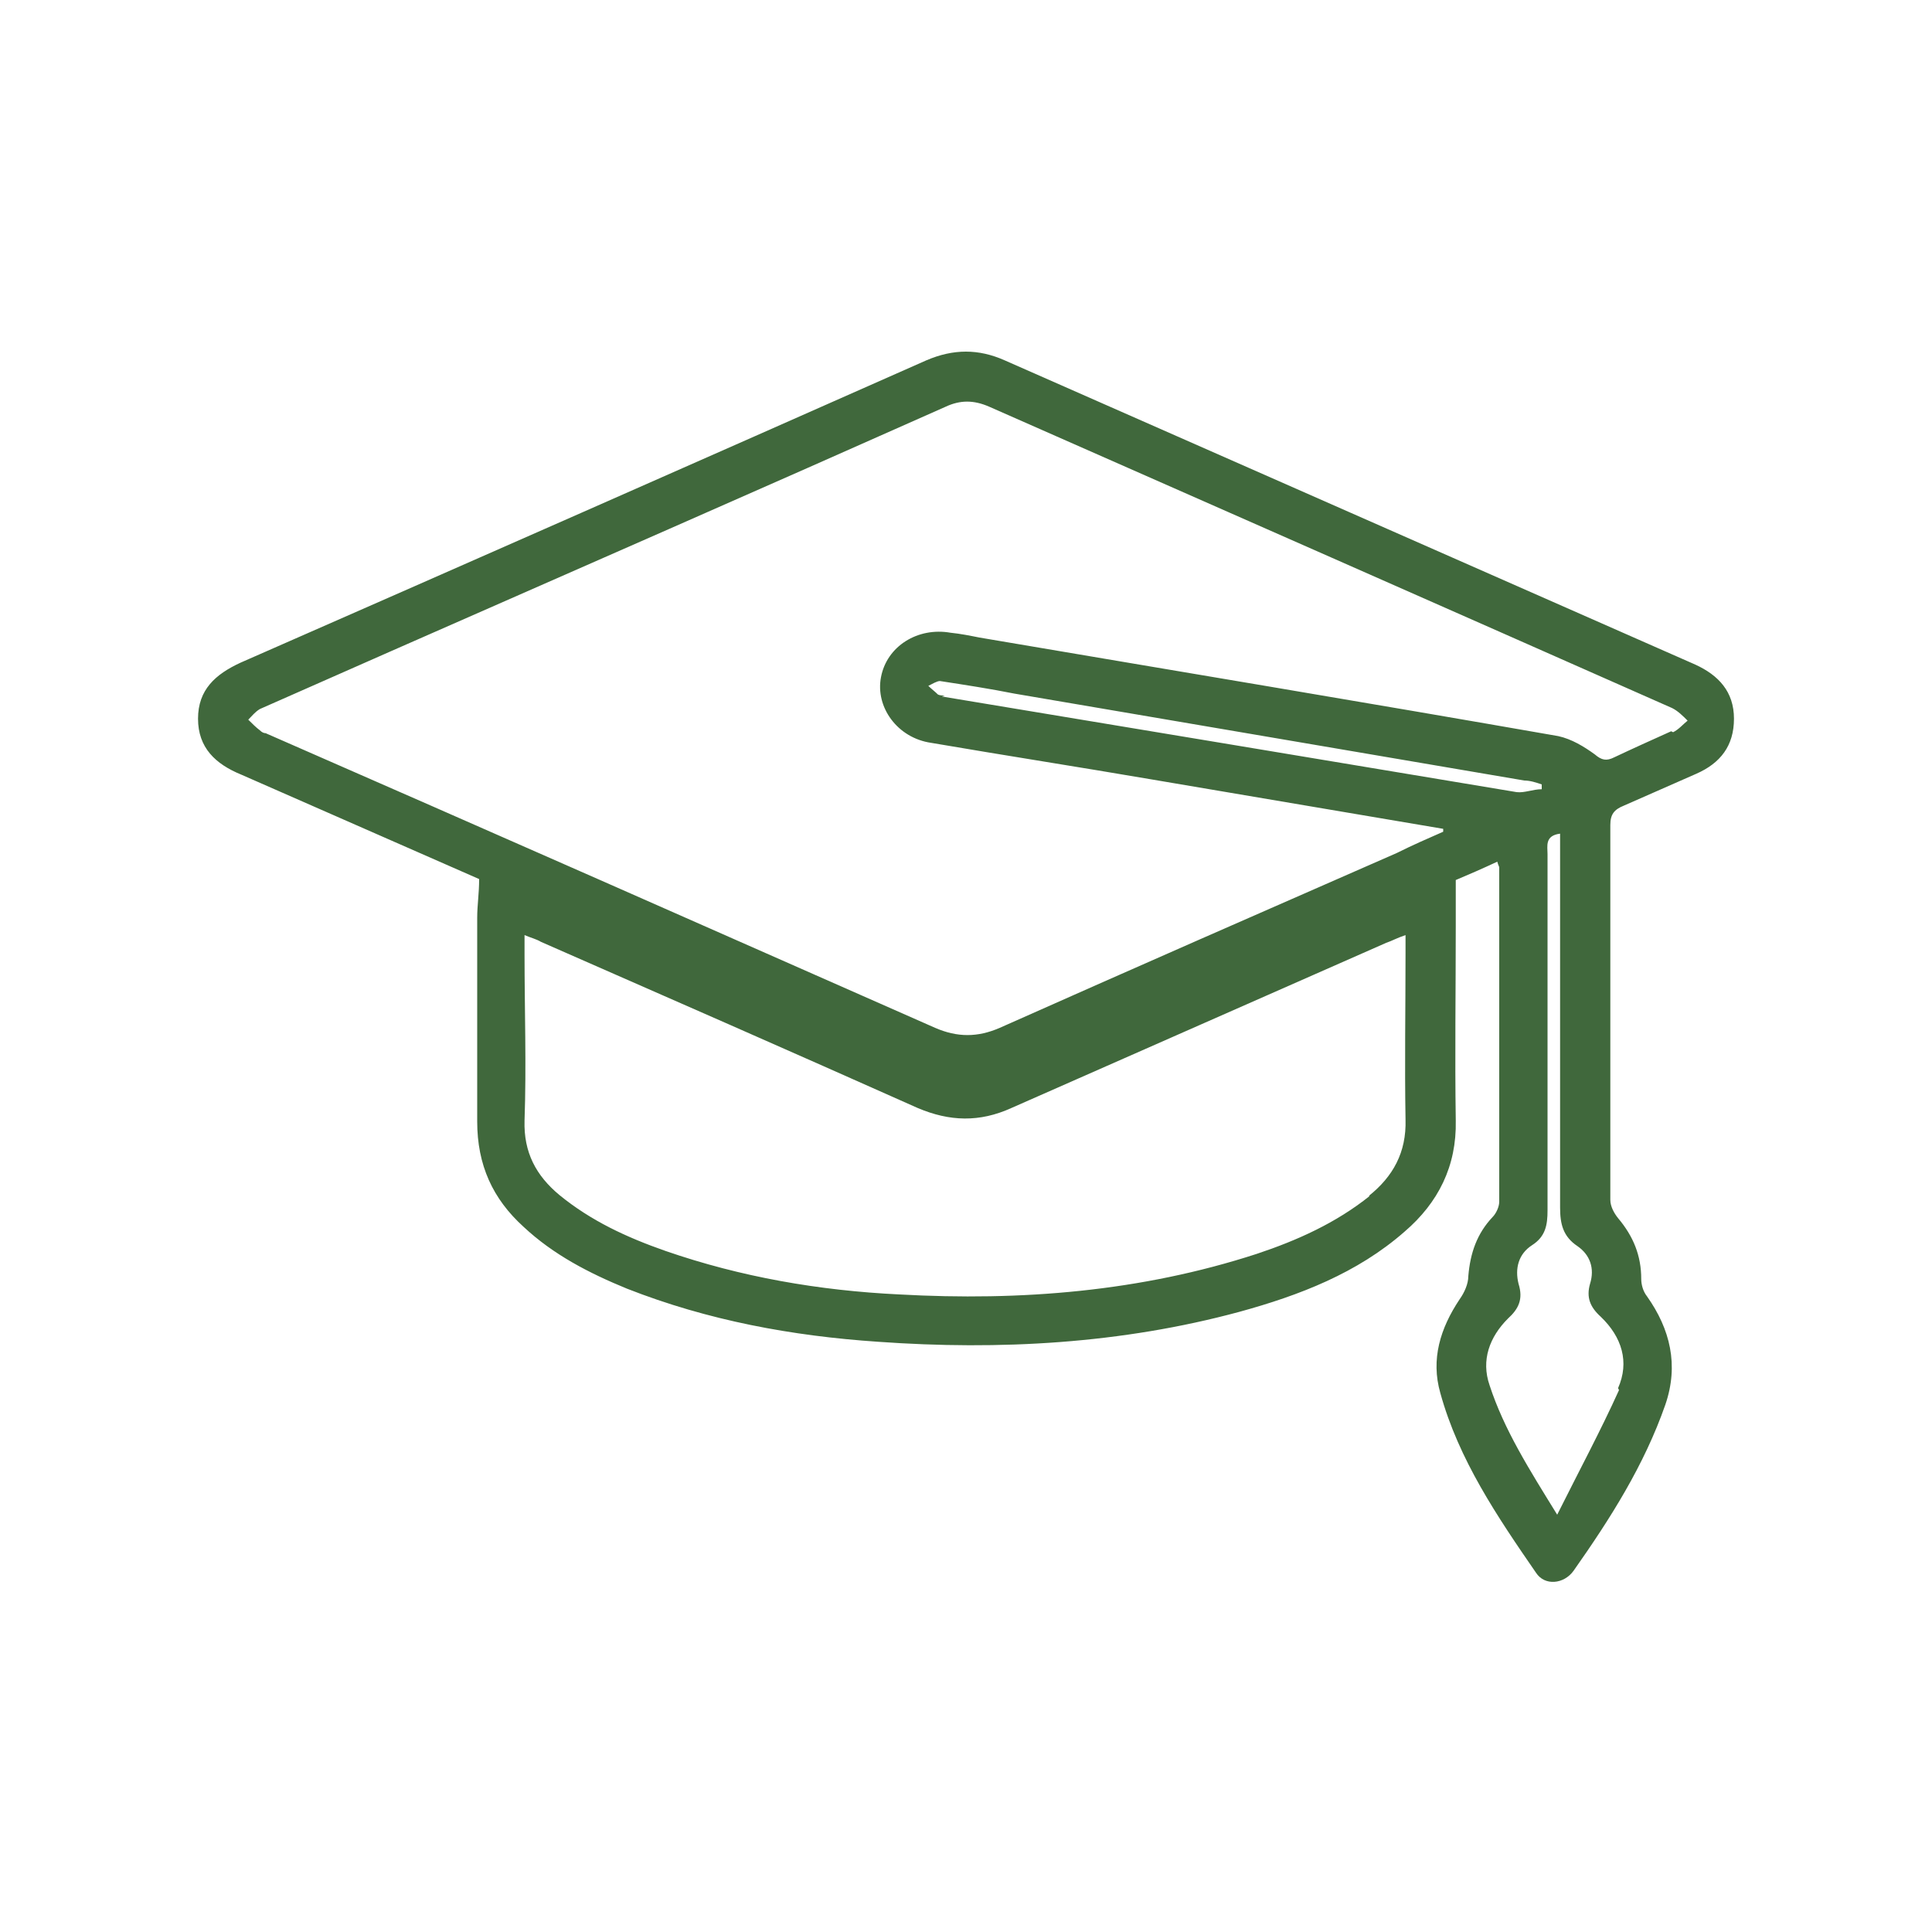 <svg xmlns="http://www.w3.org/2000/svg" viewBox="0 0 200 200"><defs><style>      .cls-1 {        fill: none;      }      .cls-2 {        fill: #40683c;      }    </style></defs><g><g id="Layer_2"><g id="Layer_1-2"><g><rect class="cls-1" width="200" height="200"></rect><path class="cls-2" d="M175.5,68.8c-23.8-10.5-47.7-21-71.5-31.5-2.7-1.2-5.3-1.2-8.1,0-23.7,10.5-47.3,20.9-71,31.3-2.6,1.2-4.4,2.8-4.4,5.8s1.8,4.7,4.5,5.8c8.2,3.6,16.4,7.2,24.6,10.8,0,1.5-.2,2.7-.2,4,0,7,0,14.1,0,21.1,0,4.5,1.6,8,4.8,10.9,3.1,2.9,6.8,4.8,10.7,6.4,8.4,3.3,17.1,4.9,26,5.5,12.6.9,25.2.2,37.4-3.1,6.2-1.7,12.2-4,17.1-8.3,3.5-3,5.4-6.8,5.3-11.5-.1-6.7,0-13.5,0-20.2v-4.7c1.2-.5,2.8-1.2,4.3-1.9.1.4.2.5.2.6,0,11.5,0,23.1,0,34.6,0,.5-.3,1.2-.7,1.6-1.6,1.7-2.3,3.7-2.5,6.1,0,.8-.4,1.7-.9,2.4-2,3-3,6.2-2,9.7,1.9,6.9,5.9,12.8,9.9,18.6.9,1.4,2.9,1.2,3.9-.2,3.8-5.4,7.3-10.9,9.5-17.2,1.4-4.1.5-7.8-1.9-11.2-.4-.5-.6-1.2-.6-1.8,0-2.4-.8-4.4-2.4-6.3-.4-.5-.8-1.2-.8-1.9,0-12.9,0-25.9,0-38.8,0-1.1.4-1.6,1.4-2,2.5-1.1,5-2.2,7.5-3.3,2.5-1.1,3.9-2.9,3.9-5.7,0-2.8-1.6-4.5-4-5.6h0ZM141.8,123.8c-3.5,2.8-7.5,4.6-11.7,6-12,3.9-24.4,4.9-37,4.2-8.3-.4-16.4-1.8-24.2-4.5-4-1.4-7.7-3.1-11-5.8-2.4-2-3.7-4.4-3.6-7.7.2-5.7,0-11.5,0-17.2v-2c.7.3,1.2.4,1.7.7,13,5.7,26,11.4,39,17.2,3.3,1.4,6.4,1.5,9.7,0,12.9-5.7,25.9-11.4,38.8-17.1.6-.2,1.1-.5,2-.8v1.9c0,5.7-.1,11.5,0,17.2.1,3.4-1.3,5.9-3.8,7.9h0ZM97.8,72c-.2,0-.5,0-.7-.1-.3-.3-.7-.6-1-.9.4-.2.9-.5,1.2-.5,2.6.4,5.2.8,7.7,1.3,17.6,3,35.2,6,52.8,9,.6,0,1.2.2,1.8.4,0,.2,0,.3,0,.5-.9,0-1.8.4-2.6.3-19.8-3.3-39.6-6.6-59.5-9.9h0ZM167.6,143.9c-1.9,4.2-4.1,8.3-6.4,12.9-2.9-4.7-5.5-8.8-7-13.4-.9-2.6,0-5,1.9-6.9,1.1-1,1.6-2,1.1-3.6-.4-1.6,0-3.1,1.4-4,1.4-.9,1.6-2.1,1.6-3.6,0-12.3,0-24.6,0-36.9,0-.8-.3-1.9,1.3-2.1v1.9c0,12.3,0,24.5,0,36.8,0,1.7.3,3,1.8,4,1.3.9,1.8,2.3,1.3,3.9-.4,1.4,0,2.4,1.1,3.4,2.2,2.1,3,4.7,1.8,7.4h0ZM173,75.7c-2,.9-4,1.8-5.9,2.7-.8.4-1.3.3-2-.3-1.1-.8-2.4-1.6-3.8-1.9-20-3.5-39.9-6.8-59.9-10.2-1-.2-2-.4-3-.5-3.4-.6-6.6,1.4-7.2,4.6-.6,3.1,1.7,6.3,5.2,6.8,7.6,1.3,15.3,2.5,22.9,3.8,10,1.7,20.1,3.4,30.1,5.1,0,.1,0,.2,0,.3-1.6.7-3.2,1.4-4.8,2.2-13.7,6-27.4,12-41.1,18.1-2.3,1-4.4,1-6.7,0-23.1-10.2-46.2-20.4-69.3-30.5-.2,0-.4-.1-.6-.3-.4-.3-.8-.7-1.2-1.1.4-.4.7-.8,1.2-1.1,4.5-2,9.1-4,13.6-6,19.1-8.4,38.3-16.8,57.4-25.3,1.5-.7,2.9-.7,4.5,0,23.6,10.4,47.2,20.8,70.7,31.2.6.3,1.1.8,1.6,1.3-.5.4-.9.9-1.5,1.2h0Z"></path></g></g></g></g></svg>